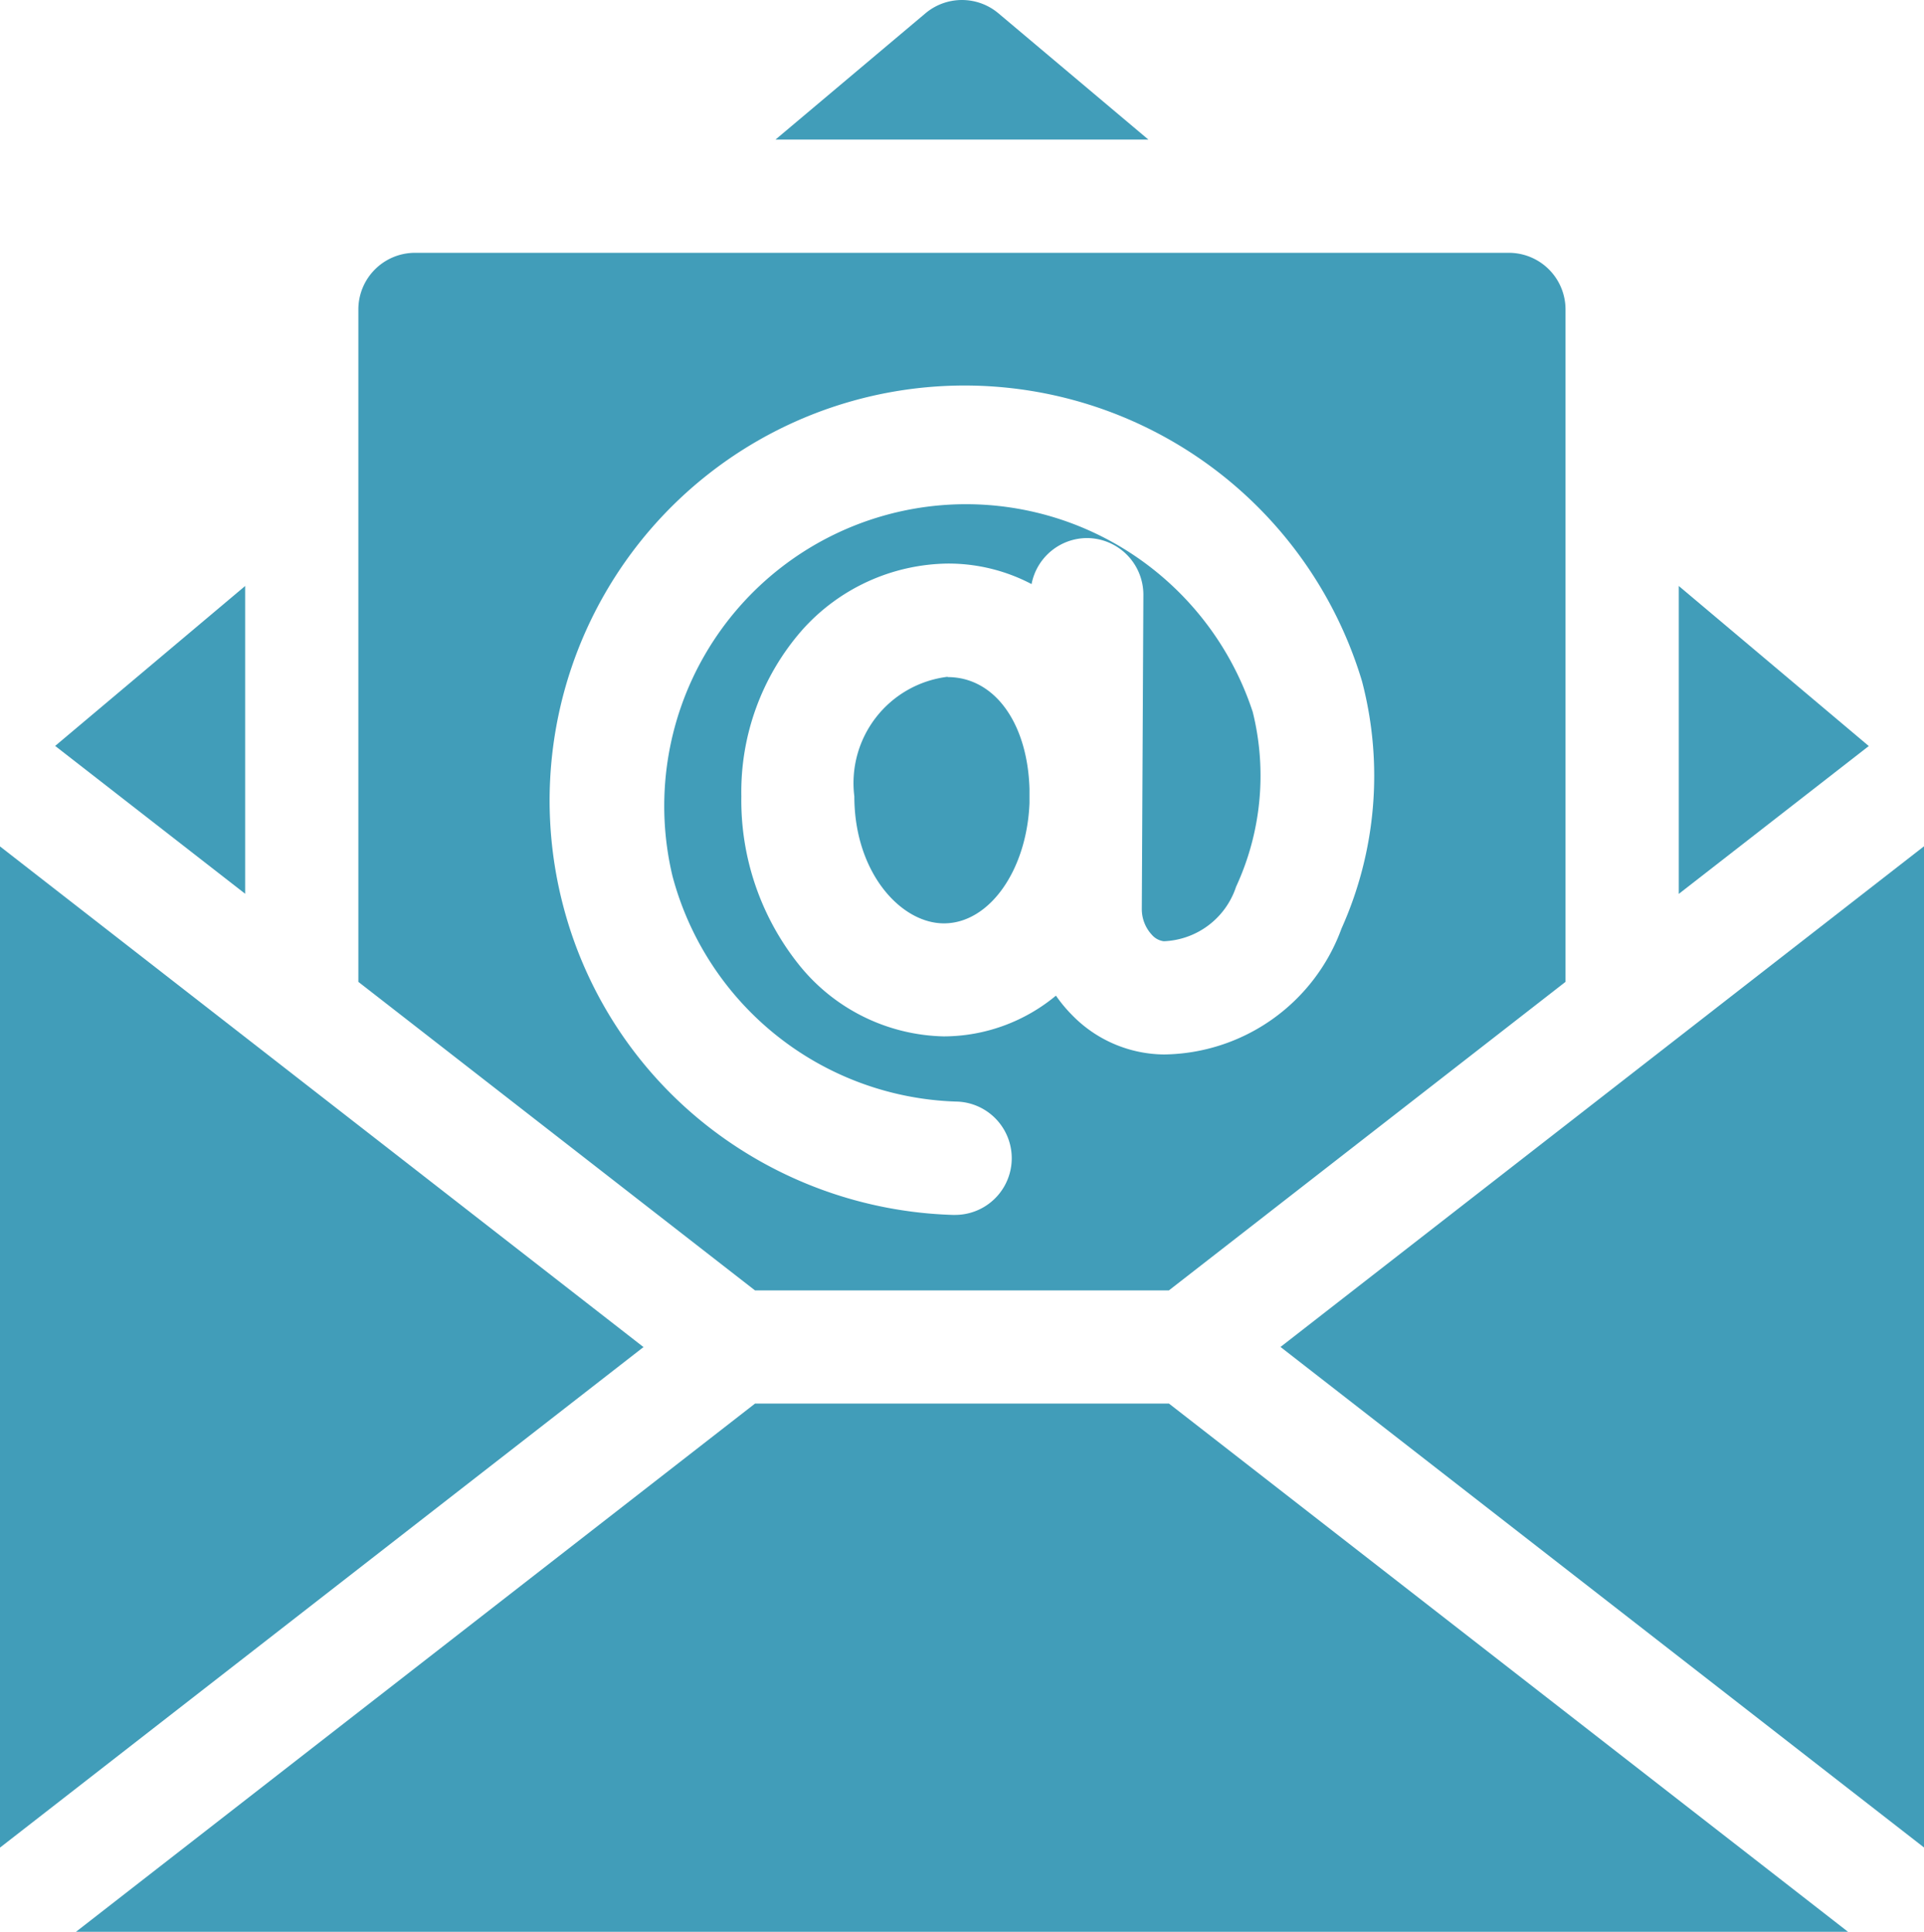 <svg xmlns="http://www.w3.org/2000/svg" width="30.56" height="30.679"><g fill="#419db9"><path d="M0 13.442v15.9l10.221-7.949Z" data-name="Path 2692"/><path d="M26.665 9.306v4.89l3.018-2.348Z" data-name="Path 2693"/><path d="M15.858.211a.9.9 0 0 0-1.158 0l-2.383 2.006h5.924Z" data-name="Path 2694"/><path d="m3.894 9.306-3.018 2.54 3.018 2.348Z" data-name="Path 2695"/><path d="M11.993 22.29 1.207 30.679h28.146L18.567 22.29Z" data-name="Path 2696"/><path d="M20.339 21.391 30.56 29.34v-15.9Z" data-name="Path 2697"/><path d="M15.053 10.748a1.7 1.7 0 0 0-1.483 1.9c0 1.206.736 2.016 1.423 2.016.724 0 1.317-.846 1.359-1.911v-.226c-.032-1.05-.558-1.774-1.3-1.774Z" data-name="Path 2698"/><path d="m18.566 20.493 6.3-4.9V4.915a.9.9 0 0 0-.9-.9H6.592a.9.9 0 0 0-.9.9v10.678l6.3 4.9Zm-9.623-6.117A6.591 6.591 0 0 1 21.628 10.8l.008.028a5.92 5.92 0 0 1-.328 3.918 3.04 3.04 0 0 1-2.818 2 2.06 2.06 0 0 1-1.461-.625 2.3 2.3 0 0 1-.257-.309 2.8 2.8 0 0 1-1.78.647 3.03 3.03 0 0 1-2.317-1.157 4.18 4.18 0 0 1-.9-2.657 3.9 3.9 0 0 1 .958-2.63 3.15 3.15 0 0 1 2.32-1.065 2.84 2.84 0 0 1 1.332.326.9.9 0 0 1 .882-.731.9.9 0 0 1 .894.9l-.025 4.994a.6.6 0 0 0 .162.409.3.3 0 0 0 .187.1 1.26 1.26 0 0 0 1.148-.865 4.2 4.2 0 0 0 .265-2.776 4.793 4.793 0 0 0-9.216 2.608 4.82 4.82 0 0 0 4.5 3.579.9.9 0 0 1-.024 1.8h-.025a6.64 6.64 0 0 1-3.872-1.393 6.54 6.54 0 0 1-2.318-3.525" data-name="Path 2699"/></g></svg>